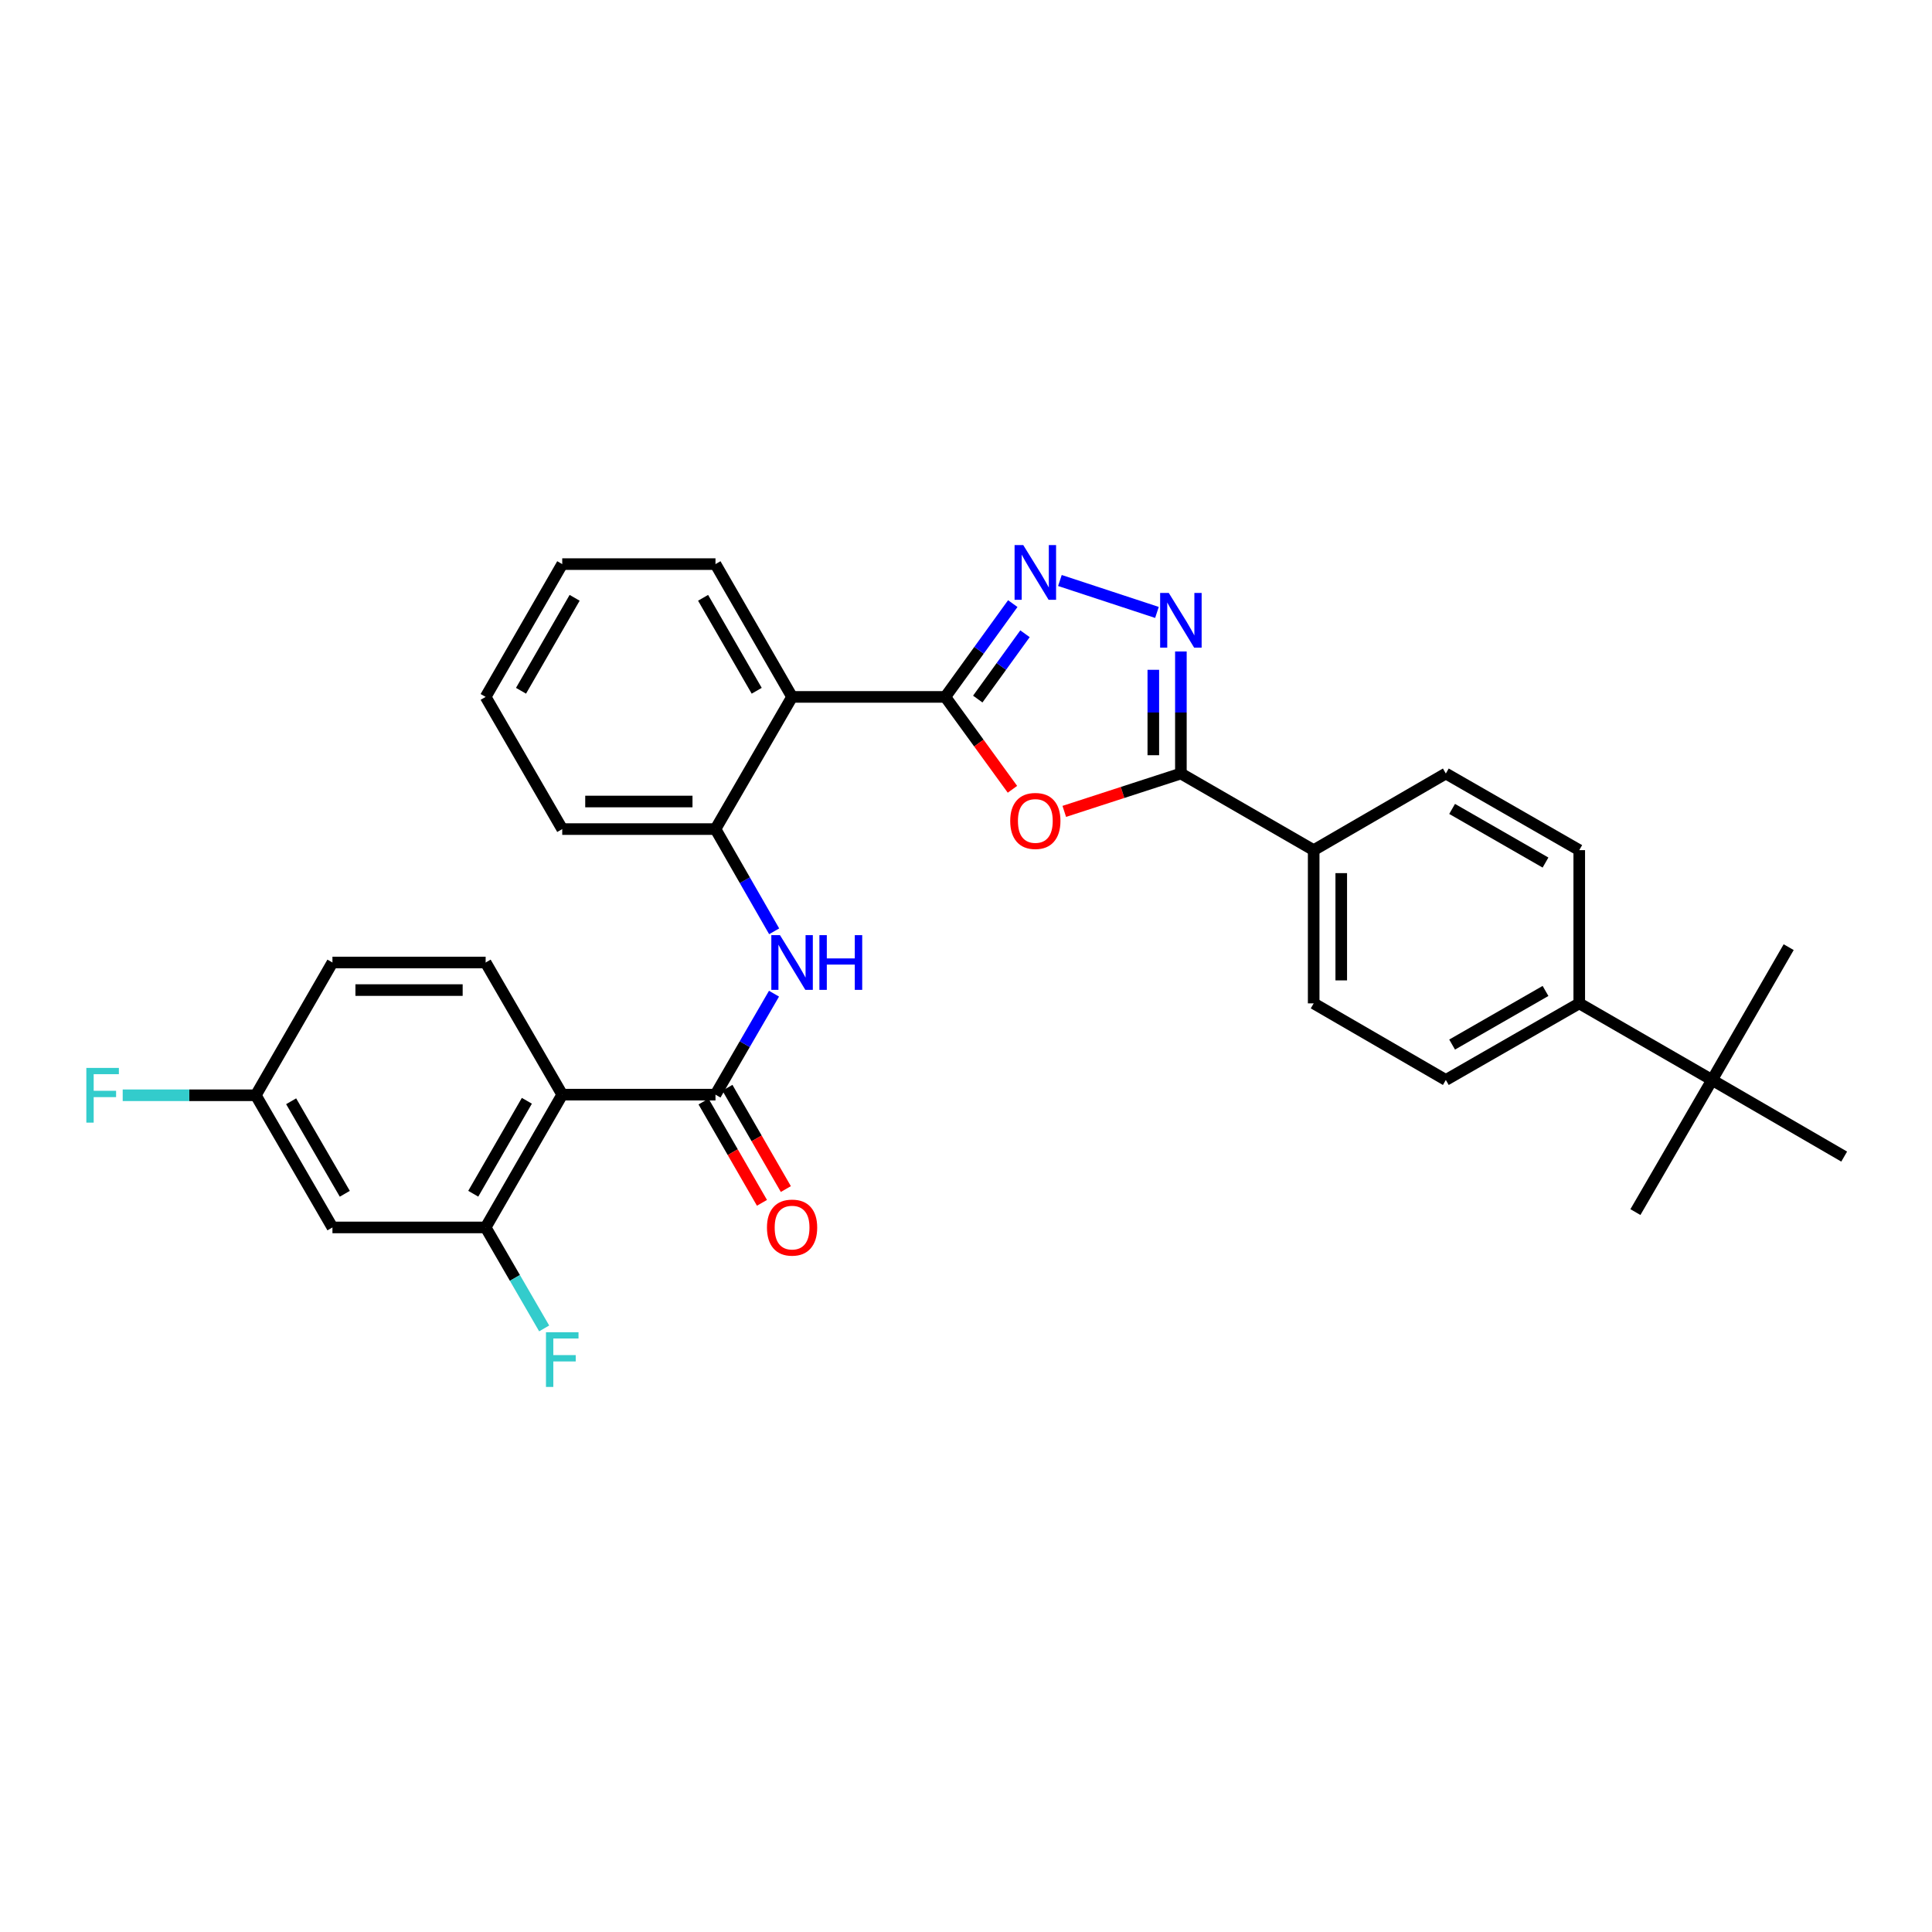 <?xml version='1.0' encoding='iso-8859-1'?>
<svg version='1.1' baseProfile='full'
              xmlns='http://www.w3.org/2000/svg'
                      xmlns:rdkit='http://www.rdkit.org/xml'
                      xmlns:xlink='http://www.w3.org/1999/xlink'
                  xml:space='preserve'
width='1000px' height='1000px' viewBox='0 0 1000 1000'>
<!-- END OF HEADER -->
<rect style='opacity:1.0;fill:#FFFFFF;stroke:none' width='1000' height='1000' x='0' y='0'> </rect>
<path class='bond-0' d='M 489.287,360.717 L 506.664,384.626' style='fill:none;fill-rule:evenodd;stroke:#000000;stroke-width:6px;stroke-linecap:butt;stroke-linejoin:miter;stroke-opacity:1' />
<path class='bond-0' d='M 506.664,384.626 L 524.04,408.535' style='fill:none;fill-rule:evenodd;stroke:#FF0000;stroke-width:6px;stroke-linecap:butt;stroke-linejoin:miter;stroke-opacity:1' />
<path class='bond-1' d='M 489.287,360.717 L 506.748,336.572' style='fill:none;fill-rule:evenodd;stroke:#000000;stroke-width:6px;stroke-linecap:butt;stroke-linejoin:miter;stroke-opacity:1' />
<path class='bond-1' d='M 506.748,336.572 L 524.209,312.428' style='fill:none;fill-rule:evenodd;stroke:#0000FF;stroke-width:6px;stroke-linecap:butt;stroke-linejoin:miter;stroke-opacity:1' />
<path class='bond-1' d='M 506.089,361.836 L 518.311,344.934' style='fill:none;fill-rule:evenodd;stroke:#000000;stroke-width:6px;stroke-linecap:butt;stroke-linejoin:miter;stroke-opacity:1' />
<path class='bond-1' d='M 518.311,344.934 L 530.534,328.033' style='fill:none;fill-rule:evenodd;stroke:#0000FF;stroke-width:6px;stroke-linecap:butt;stroke-linejoin:miter;stroke-opacity:1' />
<path class='bond-6' d='M 489.287,360.717 L 409.978,360.717' style='fill:none;fill-rule:evenodd;stroke:#000000;stroke-width:6px;stroke-linecap:butt;stroke-linejoin:miter;stroke-opacity:1' />
<path class='bond-3' d='M 550.867,419.972 L 581.046,410.172' style='fill:none;fill-rule:evenodd;stroke:#FF0000;stroke-width:6px;stroke-linecap:butt;stroke-linejoin:miter;stroke-opacity:1' />
<path class='bond-3' d='M 581.046,410.172 L 611.225,400.372' style='fill:none;fill-rule:evenodd;stroke:#000000;stroke-width:6px;stroke-linecap:butt;stroke-linejoin:miter;stroke-opacity:1' />
<path class='bond-2' d='M 548.61,300.466 L 598.837,316.994' style='fill:none;fill-rule:evenodd;stroke:#0000FF;stroke-width:6px;stroke-linecap:butt;stroke-linejoin:miter;stroke-opacity:1' />
<path class='bond-31' d='M 611.225,337.212 L 611.225,368.792' style='fill:none;fill-rule:evenodd;stroke:#0000FF;stroke-width:6px;stroke-linecap:butt;stroke-linejoin:miter;stroke-opacity:1' />
<path class='bond-31' d='M 611.225,368.792 L 611.225,400.372' style='fill:none;fill-rule:evenodd;stroke:#000000;stroke-width:6px;stroke-linecap:butt;stroke-linejoin:miter;stroke-opacity:1' />
<path class='bond-31' d='M 596.955,346.686 L 596.955,368.792' style='fill:none;fill-rule:evenodd;stroke:#0000FF;stroke-width:6px;stroke-linecap:butt;stroke-linejoin:miter;stroke-opacity:1' />
<path class='bond-31' d='M 596.955,368.792 L 596.955,390.898' style='fill:none;fill-rule:evenodd;stroke:#000000;stroke-width:6px;stroke-linecap:butt;stroke-linejoin:miter;stroke-opacity:1' />
<path class='bond-12' d='M 611.225,400.372 L 679.959,440.034' style='fill:none;fill-rule:evenodd;stroke:#000000;stroke-width:6px;stroke-linecap:butt;stroke-linejoin:miter;stroke-opacity:1' />
<path class='bond-4' d='M 291.014,566.585 L 370.331,566.585' style='fill:none;fill-rule:evenodd;stroke:#000000;stroke-width:6px;stroke-linecap:butt;stroke-linejoin:miter;stroke-opacity:1' />
<path class='bond-9' d='M 291.014,566.585 L 251.367,635.319' style='fill:none;fill-rule:evenodd;stroke:#000000;stroke-width:6px;stroke-linecap:butt;stroke-linejoin:miter;stroke-opacity:1' />
<path class='bond-9' d='M 272.705,569.766 L 244.953,617.879' style='fill:none;fill-rule:evenodd;stroke:#000000;stroke-width:6px;stroke-linecap:butt;stroke-linejoin:miter;stroke-opacity:1' />
<path class='bond-10' d='M 291.014,566.585 L 251.367,498.192' style='fill:none;fill-rule:evenodd;stroke:#000000;stroke-width:6px;stroke-linecap:butt;stroke-linejoin:miter;stroke-opacity:1' />
<path class='bond-5' d='M 370.331,566.585 L 385.477,540.457' style='fill:none;fill-rule:evenodd;stroke:#000000;stroke-width:6px;stroke-linecap:butt;stroke-linejoin:miter;stroke-opacity:1' />
<path class='bond-5' d='M 385.477,540.457 L 400.624,514.329' style='fill:none;fill-rule:evenodd;stroke:#0000FF;stroke-width:6px;stroke-linecap:butt;stroke-linejoin:miter;stroke-opacity:1' />
<path class='bond-13' d='M 364.15,570.151 L 379.272,596.366' style='fill:none;fill-rule:evenodd;stroke:#000000;stroke-width:6px;stroke-linecap:butt;stroke-linejoin:miter;stroke-opacity:1' />
<path class='bond-13' d='M 379.272,596.366 L 394.393,622.581' style='fill:none;fill-rule:evenodd;stroke:#FF0000;stroke-width:6px;stroke-linecap:butt;stroke-linejoin:miter;stroke-opacity:1' />
<path class='bond-13' d='M 376.512,563.02 L 391.633,589.236' style='fill:none;fill-rule:evenodd;stroke:#000000;stroke-width:6px;stroke-linecap:butt;stroke-linejoin:miter;stroke-opacity:1' />
<path class='bond-13' d='M 391.633,589.236 L 406.754,615.451' style='fill:none;fill-rule:evenodd;stroke:#FF0000;stroke-width:6px;stroke-linecap:butt;stroke-linejoin:miter;stroke-opacity:1' />
<path class='bond-8' d='M 409.978,360.717 L 370.331,429.134' style='fill:none;fill-rule:evenodd;stroke:#000000;stroke-width:6px;stroke-linecap:butt;stroke-linejoin:miter;stroke-opacity:1' />
<path class='bond-24' d='M 409.978,360.717 L 370.331,291.983' style='fill:none;fill-rule:evenodd;stroke:#000000;stroke-width:6px;stroke-linecap:butt;stroke-linejoin:miter;stroke-opacity:1' />
<path class='bond-24' d='M 391.67,357.537 L 363.917,309.423' style='fill:none;fill-rule:evenodd;stroke:#000000;stroke-width:6px;stroke-linecap:butt;stroke-linejoin:miter;stroke-opacity:1' />
<path class='bond-7' d='M 400.706,482.042 L 385.518,455.588' style='fill:none;fill-rule:evenodd;stroke:#0000FF;stroke-width:6px;stroke-linecap:butt;stroke-linejoin:miter;stroke-opacity:1' />
<path class='bond-7' d='M 385.518,455.588 L 370.331,429.134' style='fill:none;fill-rule:evenodd;stroke:#000000;stroke-width:6px;stroke-linecap:butt;stroke-linejoin:miter;stroke-opacity:1' />
<path class='bond-25' d='M 370.331,429.134 L 291.014,429.134' style='fill:none;fill-rule:evenodd;stroke:#000000;stroke-width:6px;stroke-linecap:butt;stroke-linejoin:miter;stroke-opacity:1' />
<path class='bond-25' d='M 358.433,414.863 L 302.911,414.863' style='fill:none;fill-rule:evenodd;stroke:#000000;stroke-width:6px;stroke-linecap:butt;stroke-linejoin:miter;stroke-opacity:1' />
<path class='bond-11' d='M 251.367,635.319 L 172.073,635.319' style='fill:none;fill-rule:evenodd;stroke:#000000;stroke-width:6px;stroke-linecap:butt;stroke-linejoin:miter;stroke-opacity:1' />
<path class='bond-21' d='M 251.367,635.319 L 266.514,661.452' style='fill:none;fill-rule:evenodd;stroke:#000000;stroke-width:6px;stroke-linecap:butt;stroke-linejoin:miter;stroke-opacity:1' />
<path class='bond-21' d='M 266.514,661.452 L 281.66,687.584' style='fill:none;fill-rule:evenodd;stroke:#33CCCC;stroke-width:6px;stroke-linecap:butt;stroke-linejoin:miter;stroke-opacity:1' />
<path class='bond-22' d='M 251.367,498.192 L 172.073,498.192' style='fill:none;fill-rule:evenodd;stroke:#000000;stroke-width:6px;stroke-linecap:butt;stroke-linejoin:miter;stroke-opacity:1' />
<path class='bond-22' d='M 239.473,512.462 L 183.967,512.462' style='fill:none;fill-rule:evenodd;stroke:#000000;stroke-width:6px;stroke-linecap:butt;stroke-linejoin:miter;stroke-opacity:1' />
<path class='bond-34' d='M 172.073,635.319 L 132.402,566.911' style='fill:none;fill-rule:evenodd;stroke:#000000;stroke-width:6px;stroke-linecap:butt;stroke-linejoin:miter;stroke-opacity:1' />
<path class='bond-34' d='M 178.467,617.899 L 150.697,570.013' style='fill:none;fill-rule:evenodd;stroke:#000000;stroke-width:6px;stroke-linecap:butt;stroke-linejoin:miter;stroke-opacity:1' />
<path class='bond-16' d='M 679.959,440.034 L 748.36,400.372' style='fill:none;fill-rule:evenodd;stroke:#000000;stroke-width:6px;stroke-linecap:butt;stroke-linejoin:miter;stroke-opacity:1' />
<path class='bond-17' d='M 679.959,440.034 L 679.959,519.344' style='fill:none;fill-rule:evenodd;stroke:#000000;stroke-width:6px;stroke-linecap:butt;stroke-linejoin:miter;stroke-opacity:1' />
<path class='bond-17' d='M 694.229,451.931 L 694.229,507.447' style='fill:none;fill-rule:evenodd;stroke:#000000;stroke-width:6px;stroke-linecap:butt;stroke-linejoin:miter;stroke-opacity:1' />
<path class='bond-14' d='M 886.16,558.991 L 817.419,519.344' style='fill:none;fill-rule:evenodd;stroke:#000000;stroke-width:6px;stroke-linecap:butt;stroke-linejoin:miter;stroke-opacity:1' />
<path class='bond-26' d='M 886.16,558.991 L 846.49,627.376' style='fill:none;fill-rule:evenodd;stroke:#000000;stroke-width:6px;stroke-linecap:butt;stroke-linejoin:miter;stroke-opacity:1' />
<path class='bond-27' d='M 886.16,558.991 L 925.815,490.249' style='fill:none;fill-rule:evenodd;stroke:#000000;stroke-width:6px;stroke-linecap:butt;stroke-linejoin:miter;stroke-opacity:1' />
<path class='bond-28' d='M 886.16,558.991 L 954.545,598.645' style='fill:none;fill-rule:evenodd;stroke:#000000;stroke-width:6px;stroke-linecap:butt;stroke-linejoin:miter;stroke-opacity:1' />
<path class='bond-15' d='M 817.419,519.344 L 748.36,558.991' style='fill:none;fill-rule:evenodd;stroke:#000000;stroke-width:6px;stroke-linecap:butt;stroke-linejoin:miter;stroke-opacity:1' />
<path class='bond-15' d='M 799.955,512.915 L 751.614,540.668' style='fill:none;fill-rule:evenodd;stroke:#000000;stroke-width:6px;stroke-linecap:butt;stroke-linejoin:miter;stroke-opacity:1' />
<path class='bond-33' d='M 817.419,519.344 L 817.419,440.034' style='fill:none;fill-rule:evenodd;stroke:#000000;stroke-width:6px;stroke-linecap:butt;stroke-linejoin:miter;stroke-opacity:1' />
<path class='bond-19' d='M 748.36,400.372 L 817.419,440.034' style='fill:none;fill-rule:evenodd;stroke:#000000;stroke-width:6px;stroke-linecap:butt;stroke-linejoin:miter;stroke-opacity:1' />
<path class='bond-19' d='M 751.611,418.695 L 799.953,446.459' style='fill:none;fill-rule:evenodd;stroke:#000000;stroke-width:6px;stroke-linecap:butt;stroke-linejoin:miter;stroke-opacity:1' />
<path class='bond-18' d='M 679.959,519.344 L 748.36,558.991' style='fill:none;fill-rule:evenodd;stroke:#000000;stroke-width:6px;stroke-linecap:butt;stroke-linejoin:miter;stroke-opacity:1' />
<path class='bond-20' d='M 132.402,566.911 L 172.073,498.192' style='fill:none;fill-rule:evenodd;stroke:#000000;stroke-width:6px;stroke-linecap:butt;stroke-linejoin:miter;stroke-opacity:1' />
<path class='bond-23' d='M 132.402,566.911 L 97.957,566.911' style='fill:none;fill-rule:evenodd;stroke:#000000;stroke-width:6px;stroke-linecap:butt;stroke-linejoin:miter;stroke-opacity:1' />
<path class='bond-23' d='M 97.957,566.911 L 63.511,566.911' style='fill:none;fill-rule:evenodd;stroke:#33CCCC;stroke-width:6px;stroke-linecap:butt;stroke-linejoin:miter;stroke-opacity:1' />
<path class='bond-29' d='M 370.331,291.983 L 291.014,291.983' style='fill:none;fill-rule:evenodd;stroke:#000000;stroke-width:6px;stroke-linecap:butt;stroke-linejoin:miter;stroke-opacity:1' />
<path class='bond-32' d='M 291.014,429.134 L 251.367,360.717' style='fill:none;fill-rule:evenodd;stroke:#000000;stroke-width:6px;stroke-linecap:butt;stroke-linejoin:miter;stroke-opacity:1' />
<path class='bond-30' d='M 291.014,291.983 L 251.367,360.717' style='fill:none;fill-rule:evenodd;stroke:#000000;stroke-width:6px;stroke-linecap:butt;stroke-linejoin:miter;stroke-opacity:1' />
<path class='bond-30' d='M 297.428,309.423 L 269.675,357.537' style='fill:none;fill-rule:evenodd;stroke:#000000;stroke-width:6px;stroke-linecap:butt;stroke-linejoin:miter;stroke-opacity:1' />
<path  class='atom-1' d='M 522.887 424.917
Q 522.887 418.117, 526.247 414.317
Q 529.607 410.517, 535.887 410.517
Q 542.167 410.517, 545.527 414.317
Q 548.887 418.117, 548.887 424.917
Q 548.887 431.797, 545.487 435.717
Q 542.087 439.597, 535.887 439.597
Q 529.647 439.597, 526.247 435.717
Q 522.887 431.837, 522.887 424.917
M 535.887 436.397
Q 540.207 436.397, 542.527 433.517
Q 544.887 430.597, 544.887 424.917
Q 544.887 419.357, 542.527 416.557
Q 540.207 413.717, 535.887 413.717
Q 531.567 413.717, 529.207 416.517
Q 526.887 419.317, 526.887 424.917
Q 526.887 430.637, 529.207 433.517
Q 531.567 436.397, 535.887 436.397
' fill='#FF0000'/>
<path  class='atom-2' d='M 529.627 282.12
L 538.907 297.12
Q 539.827 298.6, 541.307 301.28
Q 542.787 303.96, 542.867 304.12
L 542.867 282.12
L 546.627 282.12
L 546.627 310.44
L 542.747 310.44
L 532.787 294.04
Q 531.627 292.12, 530.387 289.92
Q 529.187 287.72, 528.827 287.04
L 528.827 310.44
L 525.147 310.44
L 525.147 282.12
L 529.627 282.12
' fill='#0000FF'/>
<path  class='atom-3' d='M 604.965 306.91
L 614.245 321.91
Q 615.165 323.39, 616.645 326.07
Q 618.125 328.75, 618.205 328.91
L 618.205 306.91
L 621.965 306.91
L 621.965 335.23
L 618.085 335.23
L 608.125 318.83
Q 606.965 316.91, 605.725 314.71
Q 604.525 312.51, 604.165 311.83
L 604.165 335.23
L 600.485 335.23
L 600.485 306.91
L 604.965 306.91
' fill='#0000FF'/>
<path  class='atom-8' d='M 403.718 484.032
L 412.998 499.032
Q 413.918 500.512, 415.398 503.192
Q 416.878 505.872, 416.958 506.032
L 416.958 484.032
L 420.718 484.032
L 420.718 512.352
L 416.838 512.352
L 406.878 495.952
Q 405.718 494.032, 404.478 491.832
Q 403.278 489.632, 402.918 488.952
L 402.918 512.352
L 399.238 512.352
L 399.238 484.032
L 403.718 484.032
' fill='#0000FF'/>
<path  class='atom-8' d='M 424.118 484.032
L 427.958 484.032
L 427.958 496.072
L 442.438 496.072
L 442.438 484.032
L 446.278 484.032
L 446.278 512.352
L 442.438 512.352
L 442.438 499.272
L 427.958 499.272
L 427.958 512.352
L 424.118 512.352
L 424.118 484.032
' fill='#0000FF'/>
<path  class='atom-14' d='M 396.978 635.399
Q 396.978 628.599, 400.338 624.799
Q 403.698 620.999, 409.978 620.999
Q 416.258 620.999, 419.618 624.799
Q 422.978 628.599, 422.978 635.399
Q 422.978 642.279, 419.578 646.199
Q 416.178 650.079, 409.978 650.079
Q 403.738 650.079, 400.338 646.199
Q 396.978 642.319, 396.978 635.399
M 409.978 646.879
Q 414.298 646.879, 416.618 643.999
Q 418.978 641.079, 418.978 635.399
Q 418.978 629.839, 416.618 627.039
Q 414.298 624.199, 409.978 624.199
Q 405.658 624.199, 403.298 626.999
Q 400.978 629.799, 400.978 635.399
Q 400.978 641.119, 403.298 643.999
Q 405.658 646.879, 409.978 646.879
' fill='#FF0000'/>
<path  class='atom-22' d='M 282.594 689.56
L 299.434 689.56
L 299.434 692.8
L 286.394 692.8
L 286.394 701.4
L 297.994 701.4
L 297.994 704.68
L 286.394 704.68
L 286.394 717.88
L 282.594 717.88
L 282.594 689.56
' fill='#33CCCC'/>
<path  class='atom-24' d='M 44.689 552.751
L 61.529 552.751
L 61.529 555.991
L 48.489 555.991
L 48.489 564.591
L 60.089 564.591
L 60.089 567.871
L 48.489 567.871
L 48.489 581.071
L 44.689 581.071
L 44.689 552.751
' fill='#33CCCC'/>
</svg>
